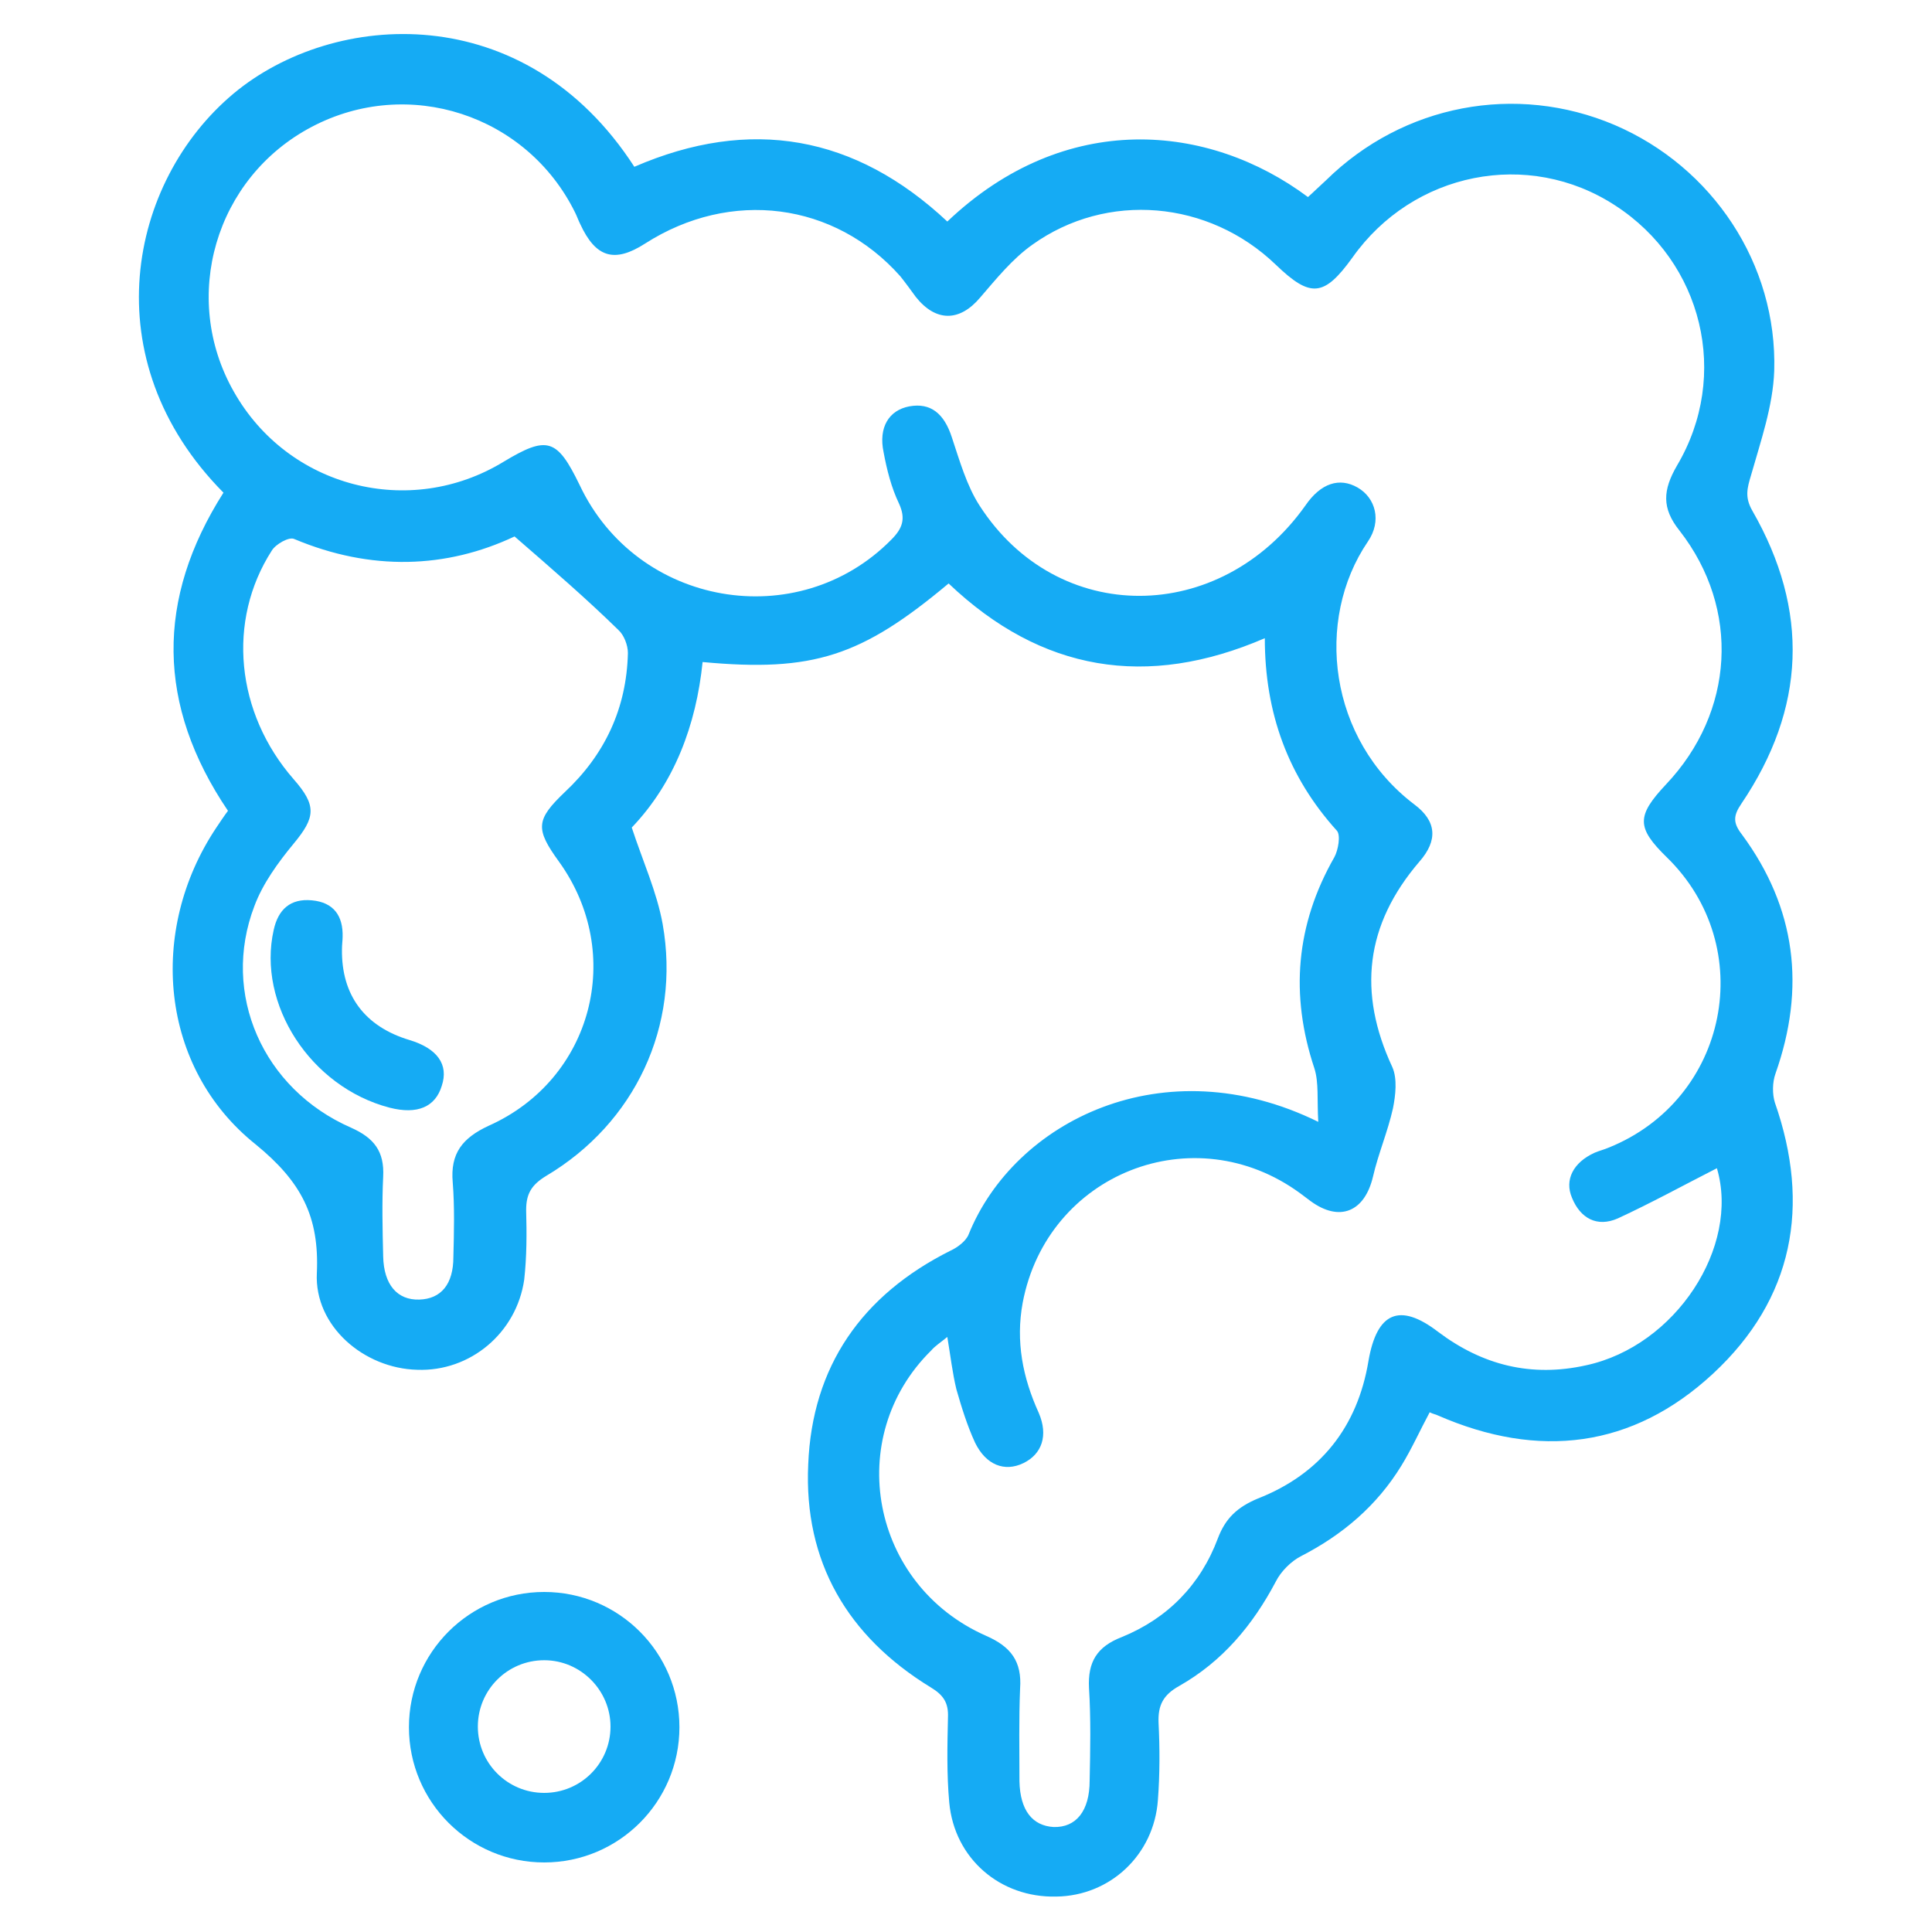 <?xml version="1.0" encoding="utf-8"?>
<!-- Generator: Adobe Illustrator 27.2.0, SVG Export Plug-In . SVG Version: 6.00 Build 0)  -->
<svg version="1.1" id="Layer_1" xmlns="http://www.w3.org/2000/svg" xmlns:xlink="http://www.w3.org/1999/xlink" x="0px" y="0px"
	 viewBox="0 0 300 300" style="enable-background:new 0 0 300 300;" xml:space="preserve">
<style type="text/css">
	.st0{fill:#15ABF4;}
</style>
<g>
	<path class="st0" d="M204.7,174.2c-0.2-3.5,0.1-6.1-0.6-8.3c-3.8-11.4-2.9-22.3,3.1-32.8c0.6-1.1,1-3.4,0.4-4.1
		c-7.6-8.4-11.2-18.3-11.2-29.9c-18.3,7.9-34.7,5.2-49.1-8.5c-13.5,11.3-21,13.8-38.2,12.2c-1,9.8-4.4,18.8-11,25.7
		c1.7,5.2,3.9,10,4.8,15c2.8,15.8-4.3,30.9-18.1,39.1c-2.3,1.4-3.1,2.8-3.1,5.3c0.1,3.6,0.1,7.2-0.3,10.8c-1.2,8.3-8.4,14.3-16.6,14
		c-8.3-0.2-16-6.8-15.6-15c0.4-8.8-2.4-14.2-9.5-20c-14.9-11.9-16.8-33.2-6.1-49.2c0.6-0.9,1.2-1.8,1.8-2.6
		C24.3,109.5,24.2,93,34.7,76.5c-20.4-20.6-14.8-48.3,1.6-62C51.8,1.6,81.5-0.4,98.5,25.9c18-7.8,34.3-4.9,48.6,8.5
		c18.3-17.4,40.6-15.3,56-3.8c0.9-0.8,1.8-1.7,2.8-2.6c12-11.8,29.5-15.1,44.8-8.6c15.2,6.5,25.3,21.6,24.8,38.2
		c-0.2,5.5-2.1,10.9-3.6,16.2c-0.6,2-1,3.4,0.2,5.5c8.9,15.5,8.3,30.7-1.7,45.5c-1.3,1.9-1.3,3,0.1,4.8c8.4,11.4,9.9,23.8,5.2,37.1
		c-0.5,1.4-0.5,3.2-0.1,4.5c5.6,16,2.9,30.5-9.6,42.1s-27.1,13.3-42.7,6.5c-0.4-0.2-0.7-0.2-1.3-0.5c-1.5,2.8-2.8,5.7-4.4,8.3
		c-3.8,6.2-9.1,10.7-15.5,14c-1.6,0.8-3.2,2.4-4,4c-3.6,6.8-8.3,12.4-15,16.2c-2.5,1.4-3.3,3-3.2,5.7c0.2,4,0.2,8-0.1,12
		c-0.6,8.5-7.4,14.9-15.8,15c-8.7,0.2-15.8-5.9-16.6-14.6c-0.4-4.4-0.3-8.8-0.2-13.2c0.1-2.3-0.7-3.5-2.7-4.7
		c-12.9-7.9-19.7-19.5-19-34.6c0.6-15.2,8.3-26.3,22.1-33.2c1.1-0.5,2.4-1.5,2.8-2.5C157.5,174.1,180.7,162.4,204.7,174.2z
		 M266.6,181.4c-5.1,2.6-10.2,5.4-15.4,7.8c-3.2,1.4-5.8,0-7.1-3.2c-1.2-2.8,0.2-5.5,3.5-7c0.7-0.3,1.5-0.5,2.2-0.8
		c18.6-7.5,23.3-31.2,9-45.1c-4.7-4.6-4.7-6.4-0.1-11.3c10.6-11.2,11.6-27.2,2.1-39.4c-2.8-3.5-2.6-6.3-0.4-10.1
		c8.3-14,4-31.6-9.6-40.4c-13.5-8.8-31.4-5.2-40.8,8.1c-4.4,6.1-6.5,6.3-11.9,1.1c-10.4-10-26.2-11.4-37.8-3.1
		c-3.1,2.2-5.6,5.3-8.1,8.2c-3.2,3.8-6.9,3.8-10-0.1c-0.8-1.1-1.6-2.2-2.4-3.2c-10.2-11.5-26.3-13.6-39.6-5.1
		c-4.8,3.1-7.7,2.2-10.1-3c-0.3-0.6-0.5-1.2-0.8-1.8c-7.5-15.2-25.9-21.2-40.9-13.3S28,46.2,36.3,60.8c8.4,14.9,27.3,19.8,41.9,10.9
		c6.8-4.1,8.3-3.6,11.8,3.6c8.9,18.9,33.9,23.2,48.4,8.5c1.7-1.7,2.3-3.2,1.2-5.6c-1.2-2.5-1.9-5.3-2.4-8c-0.8-3.8,0.8-6.5,4-7.1
		c3.3-0.6,5.4,1.1,6.6,4.8c1.2,3.6,2.3,7.5,4.3,10.6c12.1,18.8,37.4,18.6,50.6,0c2.4-3.5,5.3-4.4,8.1-2.8s3.8,5.2,1.6,8.4
		c-8.3,12.2-6.1,30.7,7.2,40.8c3.5,2.6,3.7,5.6,0.8,8.9c-8.4,9.8-9.6,20.3-4.2,31.9c0.8,1.8,0.5,4.4,0.1,6.4
		c-0.8,3.6-2.3,7.1-3.1,10.6c-1.3,5.5-5.2,7.1-9.7,3.8c-0.5-0.4-1.1-0.8-1.6-1.2c-16.5-12.1-39.3-3.1-43.1,17
		c-1.1,6,0,11.6,2.5,17.1c1.5,3.5,0.5,6.4-2.4,7.8c-2.9,1.4-5.8,0.3-7.5-3.2c-1.2-2.6-2.1-5.5-2.9-8.3c-0.6-2.5-0.9-5.1-1.4-8.1
		c-1.1,0.9-1.9,1.4-2.5,2.1c-13.7,13.5-9.4,36.4,8.5,44.3c3.9,1.7,5.6,4,5.3,8.2c-0.2,4.8-0.1,9.6-0.1,14.4c0.1,4.5,2,6.9,5.3,7.1
		c3.5,0.1,5.6-2.5,5.6-7.2c0.1-4.8,0.2-9.6-0.1-14.4c-0.2-4,1.2-6.4,5.1-7.9c7.1-2.9,12.2-8.1,14.9-15.3c1.2-3.2,3.1-4.9,6.2-6.2
		c9.7-3.8,15.5-11.1,17.2-21.4c1.3-7.5,4.8-9.1,10.8-4.5c6.9,5.2,14.5,7.1,23,5.2C260.2,209,270.2,193.6,266.6,181.4z M79.9,83.3
		c-10.6,5-22.3,5.4-34.2,0.4c-0.8-0.4-2.9,0.8-3.5,1.8c-7,10.9-5.6,25.2,3.4,35.5c3.6,4.1,3.4,5.9,0,10c-2.4,2.9-4.8,6.2-6.1,9.7
		c-5.2,13.6,1.3,28.4,15,34.4c3.6,1.6,5.2,3.7,5,7.6c-0.2,4.1-0.1,8.2,0,12.4c0.1,4.4,2.2,6.8,5.6,6.7s5.3-2.4,5.3-6.6
		c0.1-3.9,0.2-7.8-0.1-11.6c-0.4-4.5,1.5-6.9,5.6-8.8c16.1-7.2,21.2-26.7,10.9-41c-3.7-5.1-3.6-6.5,0.9-10.8
		c6.2-5.8,9.6-13,9.8-21.6c0-1.2-0.6-2.8-1.5-3.6C91.2,93.1,85.9,88.5,79.9,83.3z"/>
	<path class="st0" d="M53.1,147.4c-0.1,7.1,3.5,12,10.5,14.1c4.3,1.3,6.1,3.8,5,7.1c-1,3.3-3.8,4.5-8.1,3.4
		c-12.3-3.2-20.6-16.1-18-27.6c0.7-3.2,2.6-4.9,5.9-4.6c3.4,0.3,4.9,2.4,4.8,5.7C53.2,146,53.1,146.7,53.1,147.4z"/>
	<path class="st0" d="M84.5,289.2c-11.6,0-21-9.4-21-21s9.4-21,21-21s21,9.4,21,21S96.1,289.2,84.5,289.2z M84.5,257.8
		c-5.7,0-10.3,4.6-10.3,10.3c0,5.7,4.6,10.3,10.3,10.3c5.7,0,10.3-4.6,10.3-10.3C94.8,262.5,90.2,257.8,84.5,257.8z"/>
</g>
</svg>
